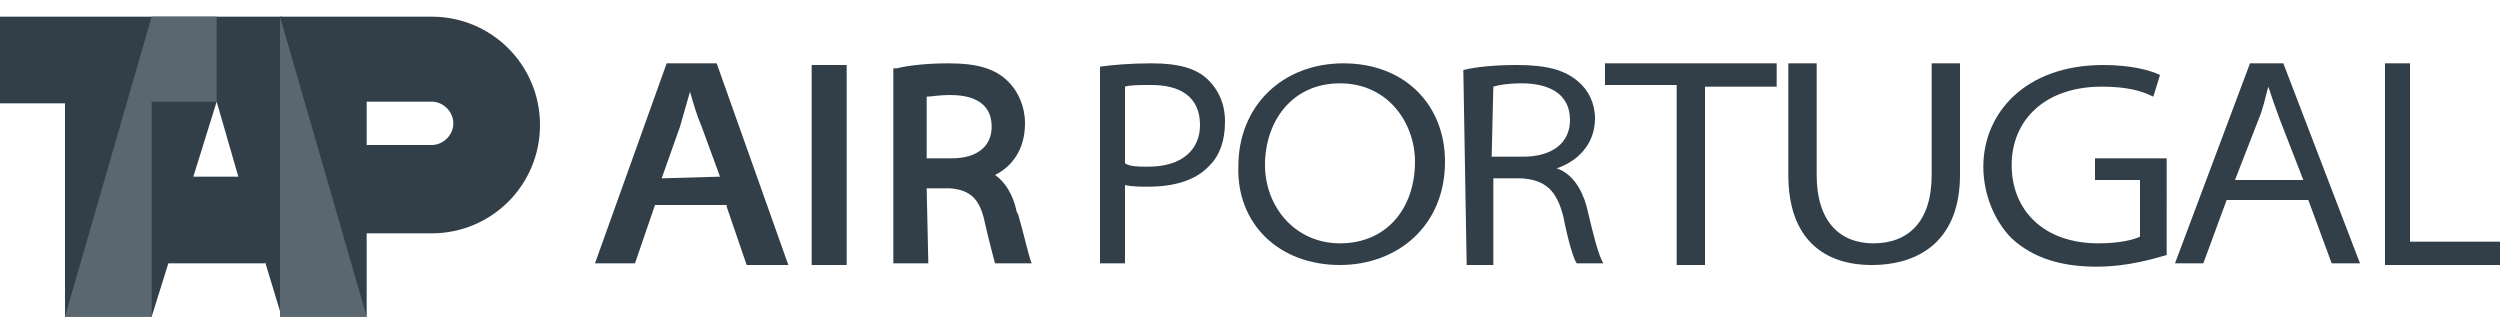 <svg xmlns="http://www.w3.org/2000/svg" xmlns:xlink="http://www.w3.org/1999/xlink" id="Capa_1" x="0px" y="0px" viewBox="0 0 150 20" style="enable-background:new 0 0 150 20;" xml:space="preserve"><style type="text/css">	.st0{fill-rule:evenodd;clip-rule:evenodd;fill:#323E48;}	.st1{fill:#5A6770;}</style><g id="Logo_Horizontal_TAP">	<g id="Air_Horizontal_Portugal">		<path class="st0" d="M67.5,15.9v-4.8c0.4,0.1,0.9,0.1,1.4,0.1c1.6,0,2.9-0.4,3.7-1.3c0.6-0.6,0.9-1.5,0.9-2.6c0-1.1-0.4-1.9-1-2.5   c-0.7-0.7-1.8-1-3.4-1c-1.3,0-2.4,0.1-3.1,0.2v11.8H67.5z M67.5,5.2c0.3-0.1,0.8-0.1,1.6-0.1c1.7,0,2.9,0.7,2.9,2.4   C72,9,70.9,10,68.9,10c-0.6,0-1.1,0-1.4-0.2V5.2z"></path>		<path class="st0" d="M80.4,15.9c3.4,0,6.3-2.3,6.3-6.2c0-3.4-2.4-5.9-6.1-5.9c-3.6,0-6.3,2.5-6.3,6.2   C74.2,13.4,76.7,15.9,80.4,15.9L80.4,15.9z M80.4,14.6c-2.7,0-4.5-2.2-4.5-4.7c0-2.6,1.6-4.9,4.5-4.9c2.9,0,4.5,2.4,4.5,4.7   C84.9,12.5,83.2,14.6,80.4,14.6L80.4,14.6L80.4,14.6z"></path>		<path class="st0" d="M88,15.9h1.6v-5.2h1.7c1.4,0.1,2.1,0.7,2.5,2.3c0.3,1.5,0.6,2.5,0.8,2.8h1.6c-0.3-0.5-0.6-1.7-1-3.4   c-0.3-1.1-0.9-2-1.8-2.3v0c1.2-0.4,2.3-1.4,2.3-3c0-0.9-0.4-1.7-1-2.2c-0.8-0.7-1.9-1-3.7-1c-1.2,0-2.4,0.1-3.2,0.3L88,15.9   L88,15.9z M89.6,5.2C89.9,5.1,90.5,5,91.3,5c1.6,0,2.9,0.6,2.9,2.2c0,1.4-1.1,2.2-2.8,2.2h-1.9L89.6,5.2L89.6,5.2z"></path>		<path class="st0" d="M100.6,15.9h1.7V5.2h4.3V3.8H96.3v1.3h4.3V15.9z"></path>		<path class="st0" d="M107.3,3.8v6.7c0,3.9,2.2,5.4,5,5.4c3,0,5.3-1.6,5.3-5.4V3.8h-1.7v6.7c0,2.8-1.4,4.1-3.5,4.1   c-2,0-3.4-1.3-3.4-4.1V3.8H107.3z"></path>		<path class="st0" d="M130,9.5h-4.3v1.3h2.7v3.4c-0.4,0.2-1.3,0.4-2.5,0.4c-3.3,0-5.2-2-5.2-4.7c0-2.7,2-4.7,5.4-4.7   c1.4,0,2.3,0.2,3.1,0.6l0.4-1.3c-0.6-0.3-1.8-0.6-3.4-0.6c-4.7,0-7.2,2.9-7.2,6.1c0,1.7,0.7,3.3,1.7,4.3c1.3,1.2,3,1.7,5.1,1.7   c1.9,0,3.5-0.5,4.2-0.7V9.5z"></path>		<path class="st0" d="M138.5,12l1.4,3.8h1.7l-4.6-12h-2l-4.5,12h1.7l1.4-3.8L138.5,12L138.5,12z M134.1,10.8l1.4-3.6   c0.3-0.7,0.4-1.3,0.6-2h0c0.2,0.6,0.4,1.2,0.7,2l1.4,3.6H134.1z"></path>		<path class="st0" d="M143.1,15.9h6.9v-1.4h-5.4V3.8h-1.5V15.9z"></path>		<path class="st0" d="M48.7,15.9h2.1v-12h-2.1V15.9z"></path>		<path class="st0" d="M43.6,12.4l1.2,3.5h2.5L43,3.8h-3l-4.3,12h2.4l1.2-3.5H43.6z M39.7,10.7l1.1-3.1c0.2-0.7,0.4-1.4,0.6-2.1h0   c0.2,0.7,0.4,1.4,0.7,2.1l1.1,3L39.7,10.7L39.7,10.7z"></path>		<path class="st0" d="M55.6,5.8c0.3,0,0.7-0.1,1.4-0.1c1.1,0,2.5,0.3,2.5,1.9c0,1.2-0.9,1.9-2.4,1.9h-1.5V5.8z M55.6,11.3H57   c1.2,0.1,1.8,0.6,2.1,2.1c0.3,1.3,0.5,2,0.6,2.4h2.2c-0.2-0.5-0.4-1.5-0.8-2.9L61,12.7c-0.2-1-0.7-1.8-1.3-2.2   c1-0.5,1.8-1.5,1.8-3.1c0-1-0.4-1.9-1-2.5c-0.8-0.8-1.9-1.1-3.6-1.1c-1.1,0-2.3,0.1-3.1,0.3l-0.2,0v11.7h2.1L55.6,11.3L55.6,11.3z   "></path>	</g>	<g id="TAP_Horizontal">		<path id="Shape-horizontal" class="st0" d="M22,6.1h3.9c0.7,0,1.3,0.6,1.3,1.3s-0.6,1.3-1.3,1.3H22V6.1z M16.8,1h9.1   c3.6,0,6.5,2.9,6.5,6.5c0,3.6-2.9,6.5-6.5,6.5H22V19h-5.2V1z"></path>		<path id="Shape-2-horizontal" class="st0" d="M3.9,6.1V19v0h5.2l1-3.2h5.8v-0.1l1,3.3V1H0v5.2H3.9z M14.3,10.6h-2.7h0l1.4-4.5   L14.3,10.6z"></path>		<path id="Path-horizontal" class="st1" d="M3.9,19h5.2V6.1H13V1H9.1L3.9,19z"></path>		<path id="Path-2-horizontal" class="st1" d="M16.8,19H22L16.8,1V19z"></path>	</g></g></svg>